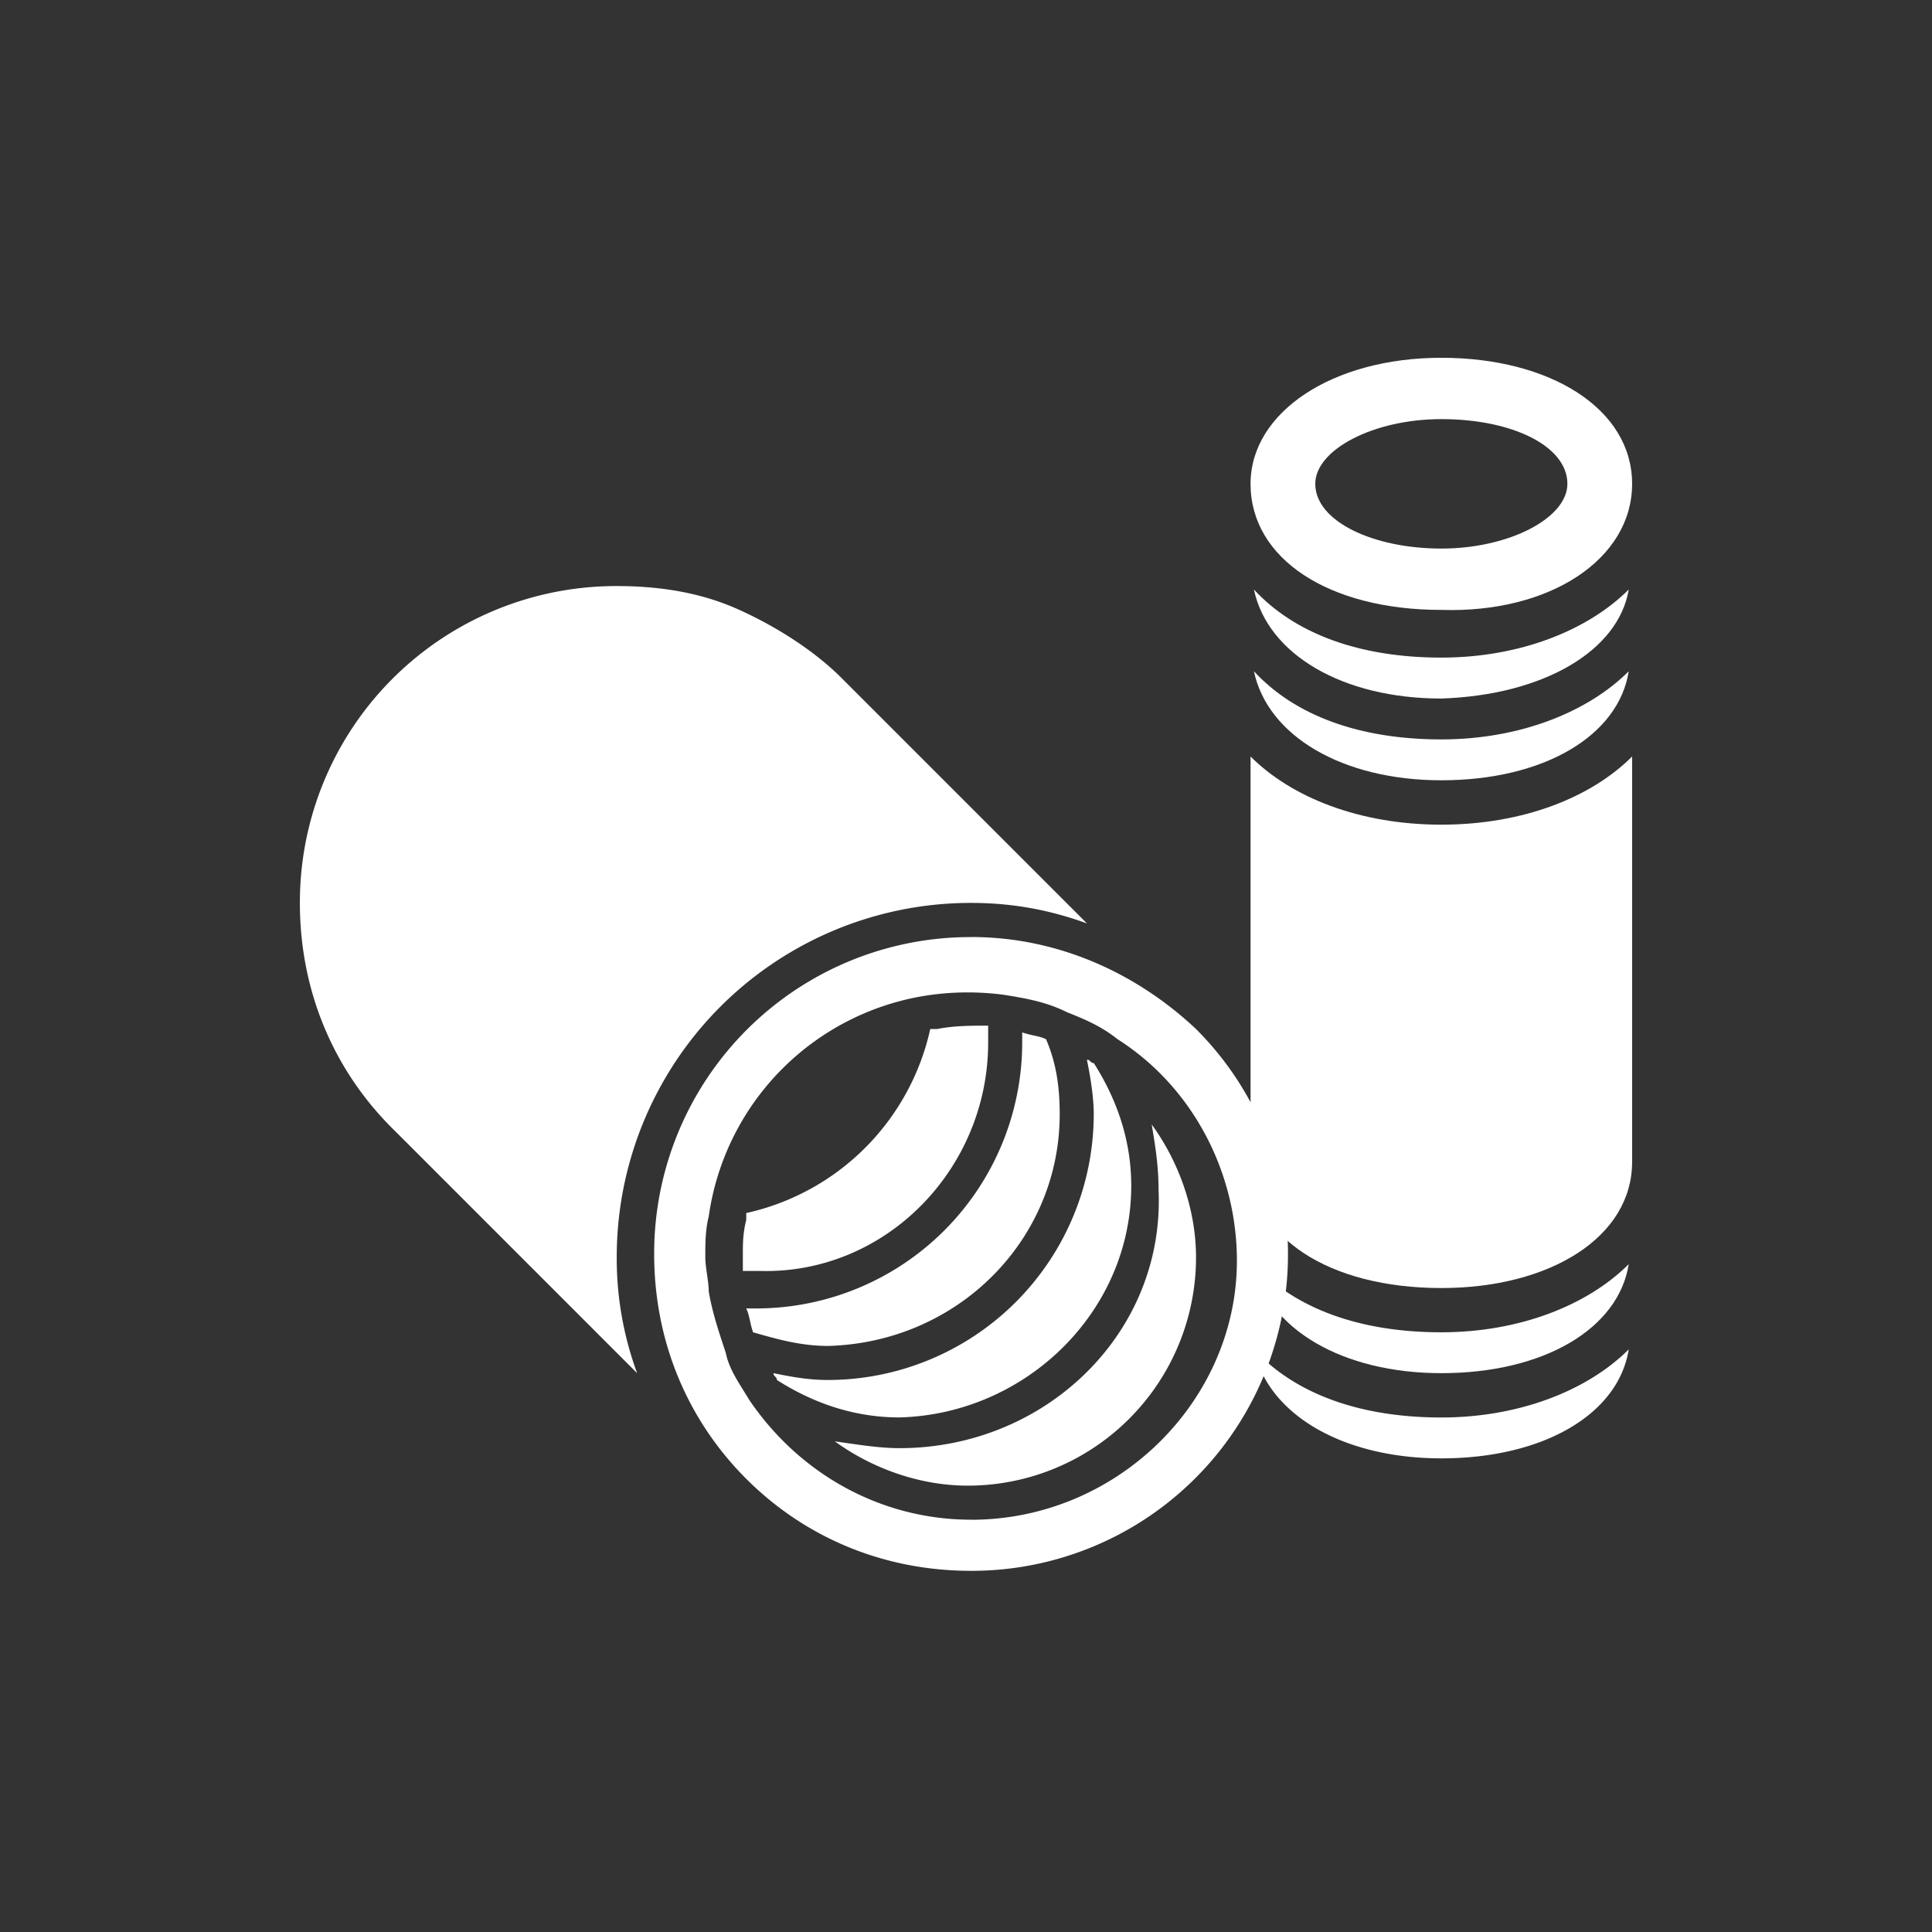 <svg width="32" height="32" fill="none" xmlns="http://www.w3.org/2000/svg">
    <rect width="100%" height="100%" fill="#333333" stroke="none"/>
    <path d="M16.085 25.171c-1.468 0-2.822-.734-3.669-1.975-.17-.282-.338-.508-.395-.79-.113-.339-.226-.678-.282-1.016 0-.17-.057-.395-.057-.565 0-.225 0-.451.057-.677a4.31 4.31 0 0 1 3.668-3.668 4.556 4.556 0 0 1 1.242 0c.339.056.677.113 1.016.282.282.113.564.226.846.451 1.242.79 1.976 2.201 1.976 3.669 0 2.314-1.976 4.29-4.402 4.29zm0-9.65a5.239 5.239 0 0 0-5.25 5.248c0 1.467.565 2.765 1.525 3.725s2.257 1.524 3.725 1.524a5.239 5.239 0 0 0 5.248-5.25c0-1.466-.564-2.765-1.523-3.724-.96-.903-2.258-1.524-3.725-1.524z" fill="#fff"/>
    <path d="m6.773 18.963 3.78 3.781a5.495 5.495 0 0 1-.338-1.919 5.865 5.865 0 0 1 5.87-5.87c.677 0 1.298.114 1.919.34l-3.782-3.782-.282-.282c-.451-.451-1.072-.847-1.693-1.129-.62-.282-1.298-.395-2.032-.395a5.239 5.239 0 0 0-5.248 5.249c0 1.467.564 2.765 1.523 3.725l.283.282zM14.9 23.986c-.34 0-.678-.057-1.073-.113.621.451 1.411.734 2.201.734a3.781 3.781 0 0 0 3.782-3.782c0-.79-.283-1.58-.734-2.2.056.338.113.677.113 1.072.113 2.37-1.863 4.289-4.29 4.289z" fill="#fff"/>
    <path d="M18.737 19.64c0-.733-.225-1.41-.62-2.032-.057 0-.057-.056-.114-.056.057.282.113.62.113.903a4.408 4.408 0 0 1-4.402 4.402c-.338 0-.62-.056-.903-.113 0 .057.057.057.057.113.62.395 1.298.62 2.031.62 2.089-.055 3.838-1.749 3.838-3.837z" fill="#fff"/>
    <path d="M17.552 18.455c0-.451-.056-.846-.226-1.242-.113-.056-.225-.056-.395-.113v.17a4.408 4.408 0 0 1-4.402 4.402h-.17c.057.113.057.226.114.395.395.113.79.226 1.241.226 2.145-.057 3.838-1.75 3.838-3.838z" fill="#fff"/>
    <path d="M16.367 17.27v-.282c-.282 0-.564 0-.847.056h-.112a4.008 4.008 0 0 1-3.048 3.048v.113c-.056.225-.056.395-.056.564v.282h.282c2.088.057 3.781-1.693 3.781-3.781zM26.977 22.35c-.677.676-1.806 1.128-3.104 1.128-1.354 0-2.427-.395-3.104-1.129.226 1.073 1.467 1.806 3.104 1.806 1.693 0 2.935-.733 3.104-1.806z" fill="#fff"/>
    <path d="M26.977 20.938c-.677.678-1.806 1.129-3.104 1.129-1.354 0-2.427-.395-3.104-1.129.226 1.073 1.467 1.806 3.104 1.806 1.693 0 2.935-.733 3.104-1.806z" fill="#fff"/>
    <path d="M27.033 19.245V12.53c-.677.677-1.806 1.129-3.16 1.129-1.355 0-2.483-.452-3.16-1.129v6.716c0 1.242 1.297 2.088 3.16 2.088 1.806 0 3.16-.846 3.16-2.088z" fill="#fff"/>
    <path d="M26.977 11.118c-.677.677-1.806 1.129-3.104 1.129-1.354 0-2.427-.395-3.104-1.129.226 1.072 1.467 1.806 3.104 1.806 1.693 0 2.935-.733 3.104-1.806z" fill="#fff"/>
    <path d="M26.977 9.764c-.677.677-1.806 1.128-3.104 1.128-1.354 0-2.427-.395-3.104-1.128.226 1.072 1.467 1.806 3.104 1.806 1.693-.057 2.935-.79 3.104-1.806z" fill="#fff"/>
    <path d="M21.785 8.014c0-.564.96-1.072 2.088-1.072 1.185 0 2.088.451 2.088 1.072 0 .564-.96 1.072-2.088 1.072-1.129 0-2.088-.451-2.088-1.072zm5.248 0c0-1.242-1.354-2.088-3.16-2.088s-3.16.903-3.16 2.088c0 1.242 1.297 2.088 3.16 2.088 1.806.057 3.16-.846 3.16-2.088z" fill="#fff"/>
</svg>
